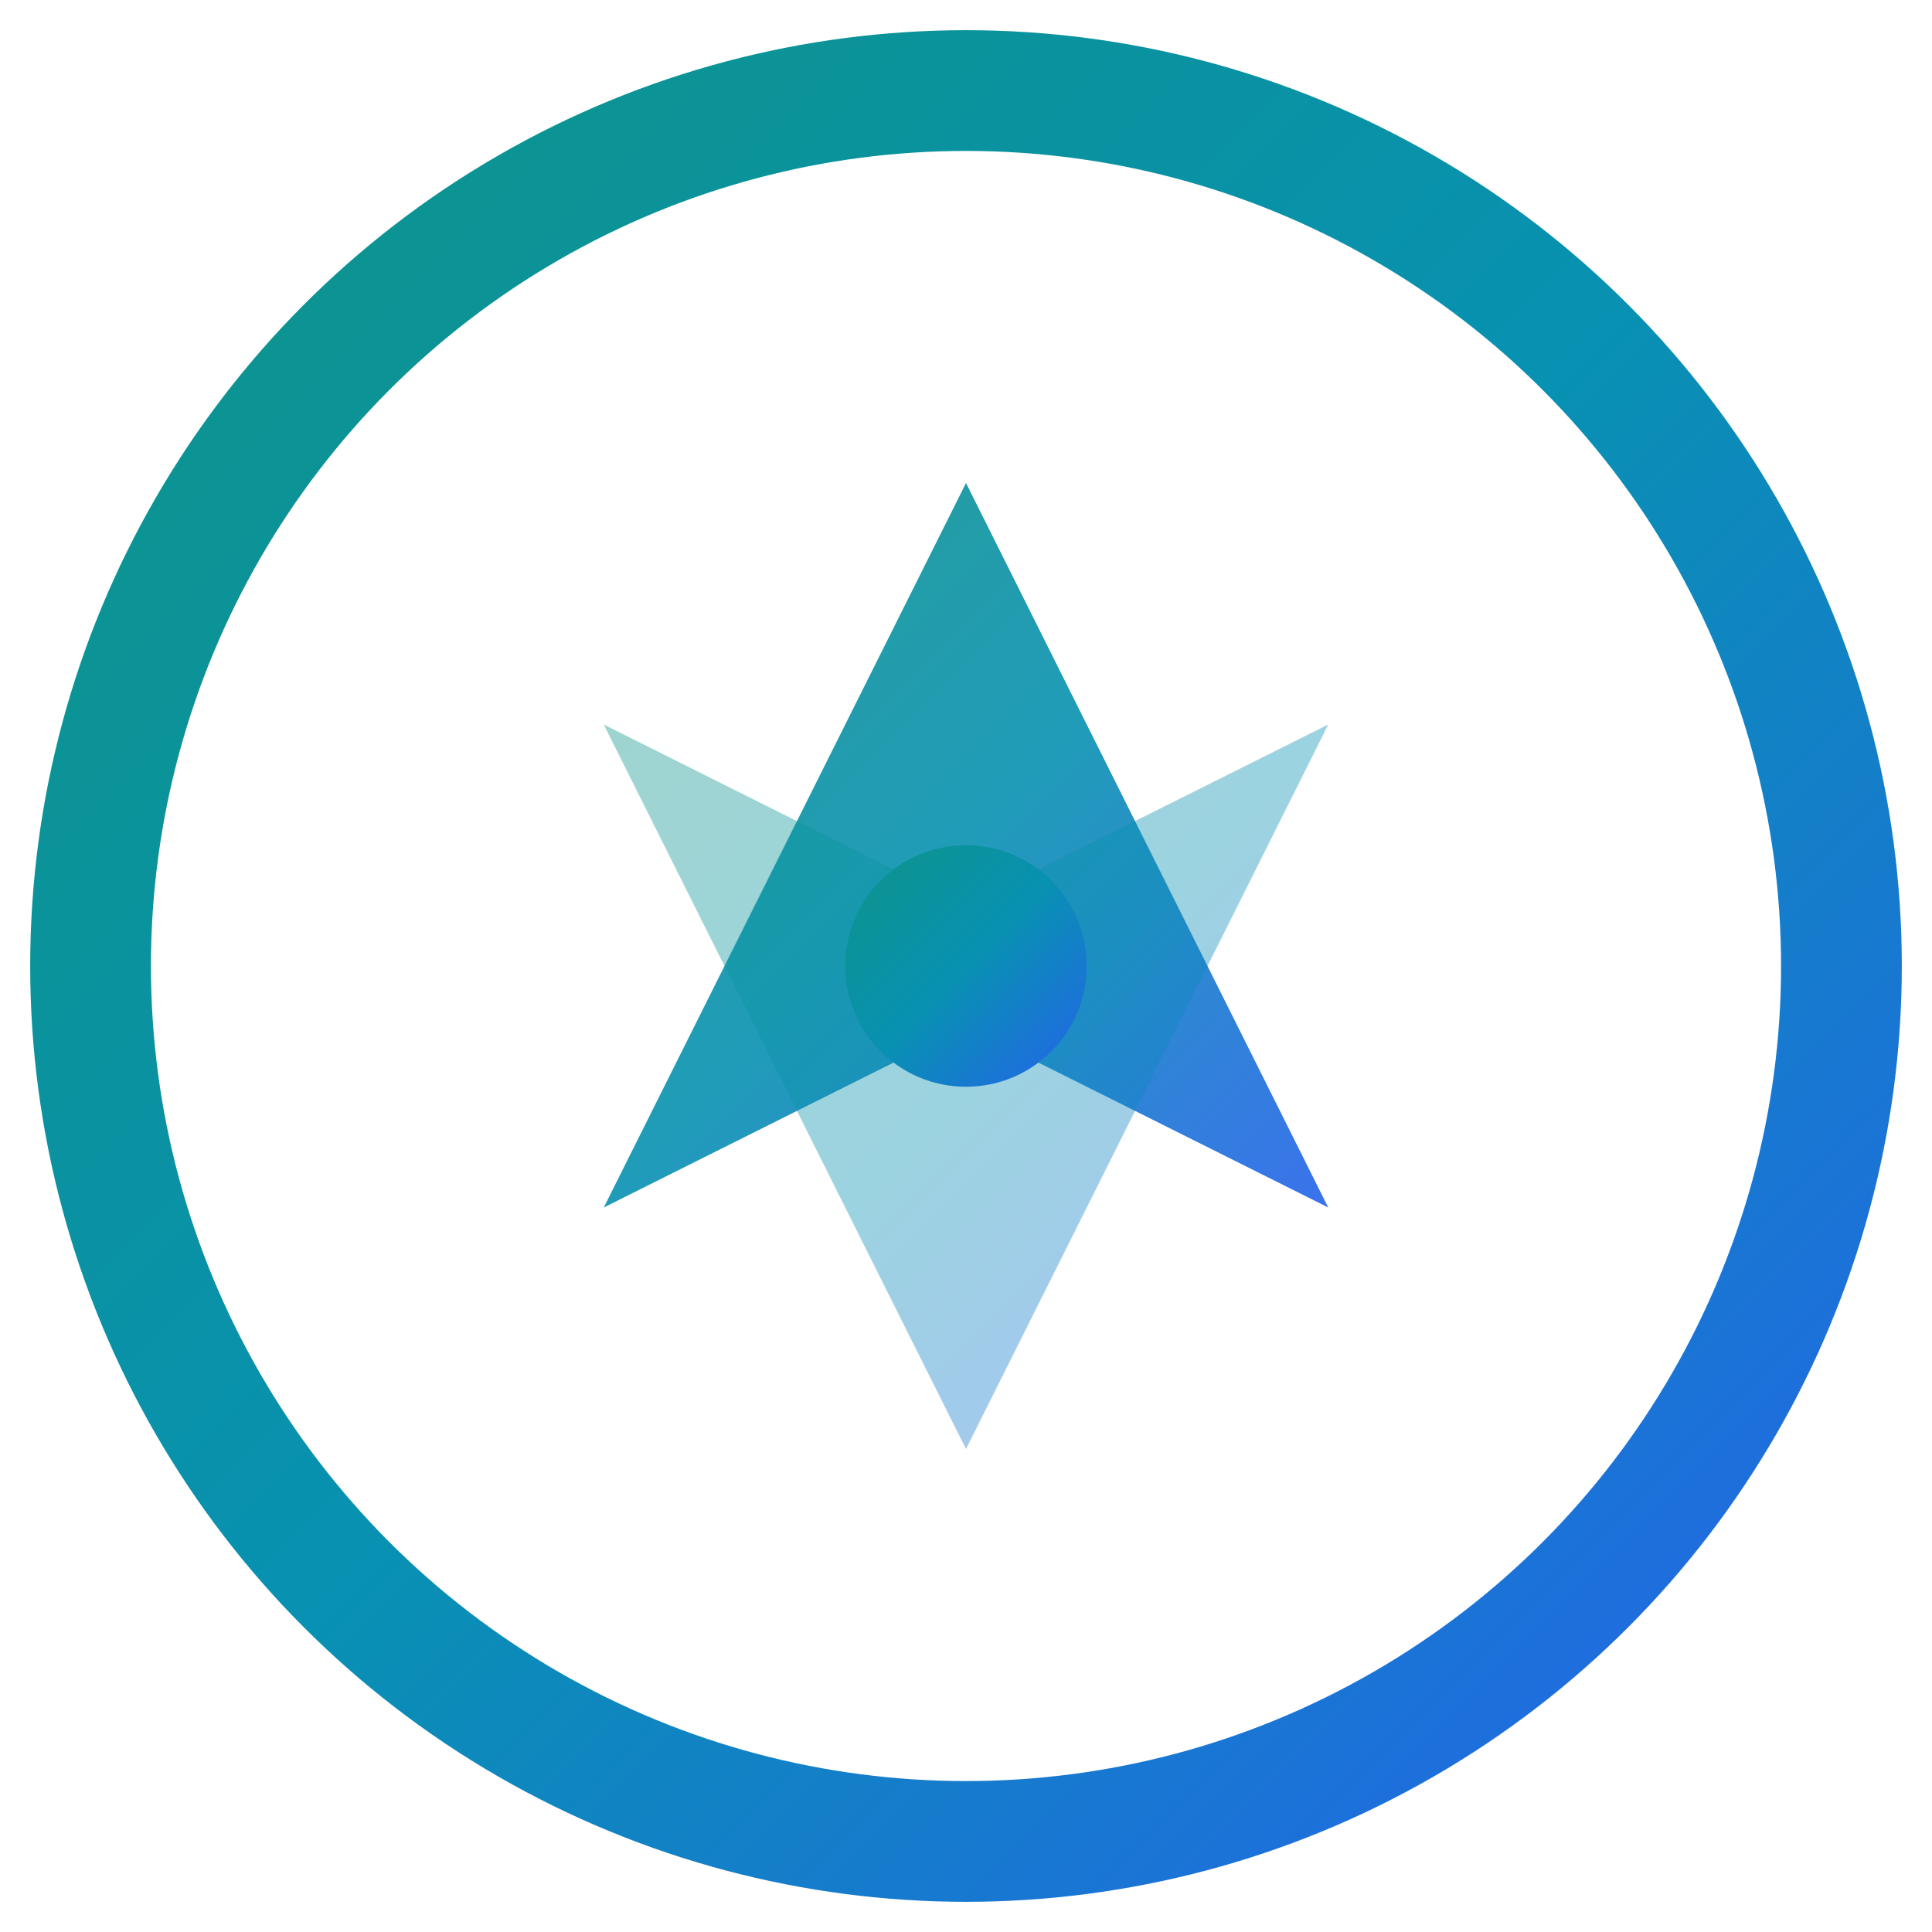 <svg width="32" height="32" viewBox="0 0 32 32" fill="none" xmlns="http://www.w3.org/2000/svg">
  <!-- Gradient Definition -->
  <defs>
    <linearGradient id="tealGradient" x1="0%" y1="0%" x2="100%" y2="100%">
      <stop offset="0%" style="stop-color:#0d9488;stop-opacity:1" />
      <stop offset="50%" style="stop-color:#0891b2;stop-opacity:1" />
      <stop offset="100%" style="stop-color:#2563eb;stop-opacity:1" />
    </linearGradient>
  </defs>

  <!-- Compass Icon -->
  <!-- Outer Circle -->
  <circle cx="16" cy="16" r="14.5" stroke="url(#tealGradient)" stroke-width="2" fill="none"/>

  <!-- Compass Needle (pointing up-right) -->
  <path d="M16 8 L22 20 L16 17 L10 20 Z" fill="url(#tealGradient)" opacity="0.9"/>
  <path d="M16 24 L10 12 L16 15 L22 12 Z" fill="url(#tealGradient)" opacity="0.4"/>

  <!-- Center dot -->
  <circle cx="16" cy="16" r="2" fill="url(#tealGradient)"/>
</svg>
